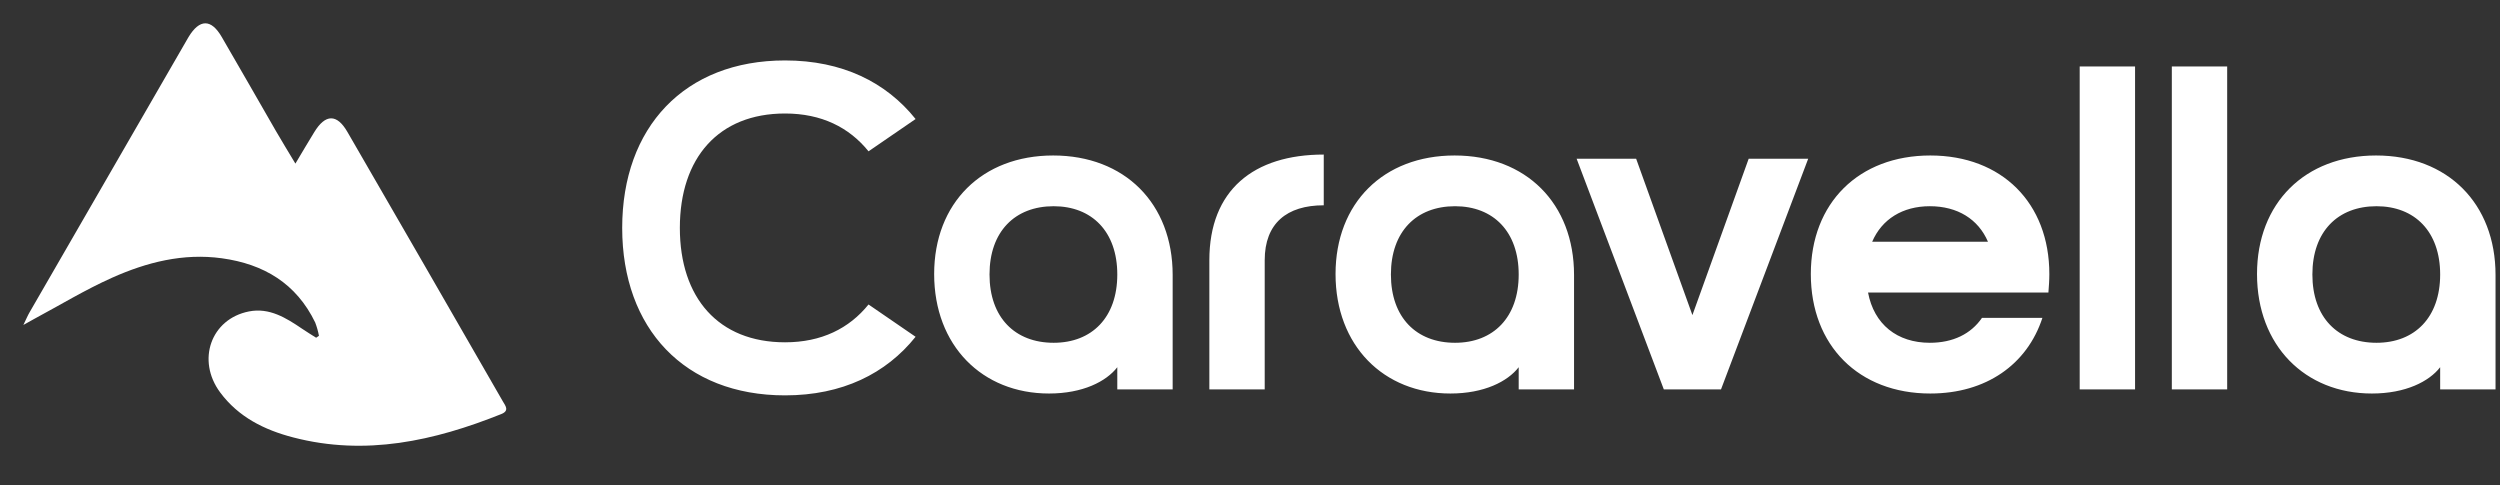 <svg width="170" height="33" viewBox="0 0 170 33" fill="none" xmlns="http://www.w3.org/2000/svg">
<rect x="0" y="0" width="170" height="33" fill="#333333" stroke="none"/>
<g clip-path="url(#clip0_122_5463)">
<path d="M42.309 15.498C42.309 8.659 46.544 4.11 53.382 4.11C57.272 4.11 60.252 5.585 62.26 8.094L59.06 10.29C57.743 8.659 55.861 7.718 53.382 7.718C48.865 7.718 46.23 10.729 46.23 15.498C46.23 20.266 48.865 23.277 53.382 23.277C55.861 23.277 57.743 22.336 59.06 20.705L62.26 22.901C60.252 25.411 57.272 26.885 53.382 26.885C46.544 26.885 42.309 22.336 42.309 15.498ZM71.616 10.573C76.478 10.573 79.741 13.835 79.741 18.697V26.477H75.976V24.971C75.224 25.944 73.624 26.759 71.334 26.759C66.785 26.759 63.523 23.497 63.523 18.635C63.523 13.804 66.785 10.573 71.616 10.573ZM75.976 18.666C75.976 15.749 74.251 14.023 71.647 14.023C69.012 14.023 67.287 15.749 67.287 18.666C67.287 21.584 69.012 23.309 71.647 23.309C74.251 23.309 75.976 21.584 75.976 18.666ZM82.236 17.694C82.236 12.925 85.247 10.51 90.015 10.51V13.96C87.506 13.96 86 15.184 86 17.694V26.477H82.236V17.694ZM98.91 10.573C103.773 10.573 107.035 13.835 107.035 18.697V26.477H103.271V24.971C102.518 25.944 100.918 26.759 98.628 26.759C94.079 26.759 90.817 23.497 90.817 18.635C90.817 13.804 94.079 10.573 98.91 10.573ZM103.271 18.666C103.271 15.749 101.546 14.023 98.942 14.023C96.307 14.023 94.582 15.749 94.582 18.666C94.582 21.584 96.307 23.309 98.942 23.309C101.546 23.309 103.271 21.584 103.271 18.666ZM113.139 26.477L107.21 10.792H111.257L115.084 21.427L118.911 10.792H122.958L117.029 26.477H113.139ZM127.308 16.439H135.182C134.524 14.902 133.112 14.023 131.229 14.023C129.379 14.023 127.967 14.902 127.308 16.439ZM131.229 23.309C132.798 23.309 134.021 22.713 134.775 21.615H138.884C137.849 24.783 135.057 26.759 131.261 26.759C126.398 26.759 123.136 23.497 123.136 18.635C123.136 13.804 126.398 10.573 131.261 10.573C136.123 10.573 139.355 13.804 139.355 18.635C139.355 19.074 139.323 19.482 139.292 19.89H127.026C127.434 22.054 129.003 23.309 131.229 23.309ZM141.419 26.477V4.518H145.184V26.477H141.419ZM147.684 26.477V4.518H151.448V26.477H147.684ZM161.571 10.573C166.433 10.573 169.696 13.835 169.696 18.697V26.477H165.931V24.971C165.179 25.944 163.579 26.759 161.289 26.759C156.74 26.759 153.477 23.497 153.477 18.635C153.477 13.804 156.74 10.573 161.571 10.573ZM165.931 18.666C165.931 15.749 164.206 14.023 161.602 14.023C158.967 14.023 157.242 15.749 157.242 18.666C157.242 21.584 158.967 23.309 161.602 23.309C164.206 23.309 165.931 21.584 165.931 18.666Z" fill="white"/>
<path d="M21.689 22.834C21.631 22.526 21.546 22.224 21.434 21.931C20.148 19.274 17.937 17.954 15.082 17.562C12.451 17.201 9.977 17.834 7.623 18.885C5.795 19.701 4.072 20.752 2.3 21.701L1.589 22.097C1.793 21.679 1.889 21.444 2.011 21.237C5.587 15.041 9.164 8.846 12.743 2.652L12.821 2.517C13.57 1.281 14.358 1.27 15.08 2.517C16.316 4.636 17.528 6.771 18.755 8.895C19.156 9.587 19.574 10.268 20.087 11.125C20.575 10.311 20.957 9.652 21.364 8.995C22.122 7.746 22.905 7.724 23.625 8.973C27.155 15.07 30.676 21.175 34.19 27.287C34.362 27.585 34.664 27.928 34.085 28.157C29.516 29.985 24.85 31.023 19.941 29.745C17.983 29.238 16.216 28.364 14.969 26.682C13.355 24.506 14.334 21.692 16.927 21.178C18.314 20.904 19.452 21.614 20.548 22.358C20.862 22.575 21.182 22.763 21.497 22.965L21.689 22.834Z" fill="white"/>
</g>
<defs>
<clipPath id="clip0_122_5463">
<rect width="170" height="32.83" fill="white"/>
</clipPath>
</defs>
</svg>
